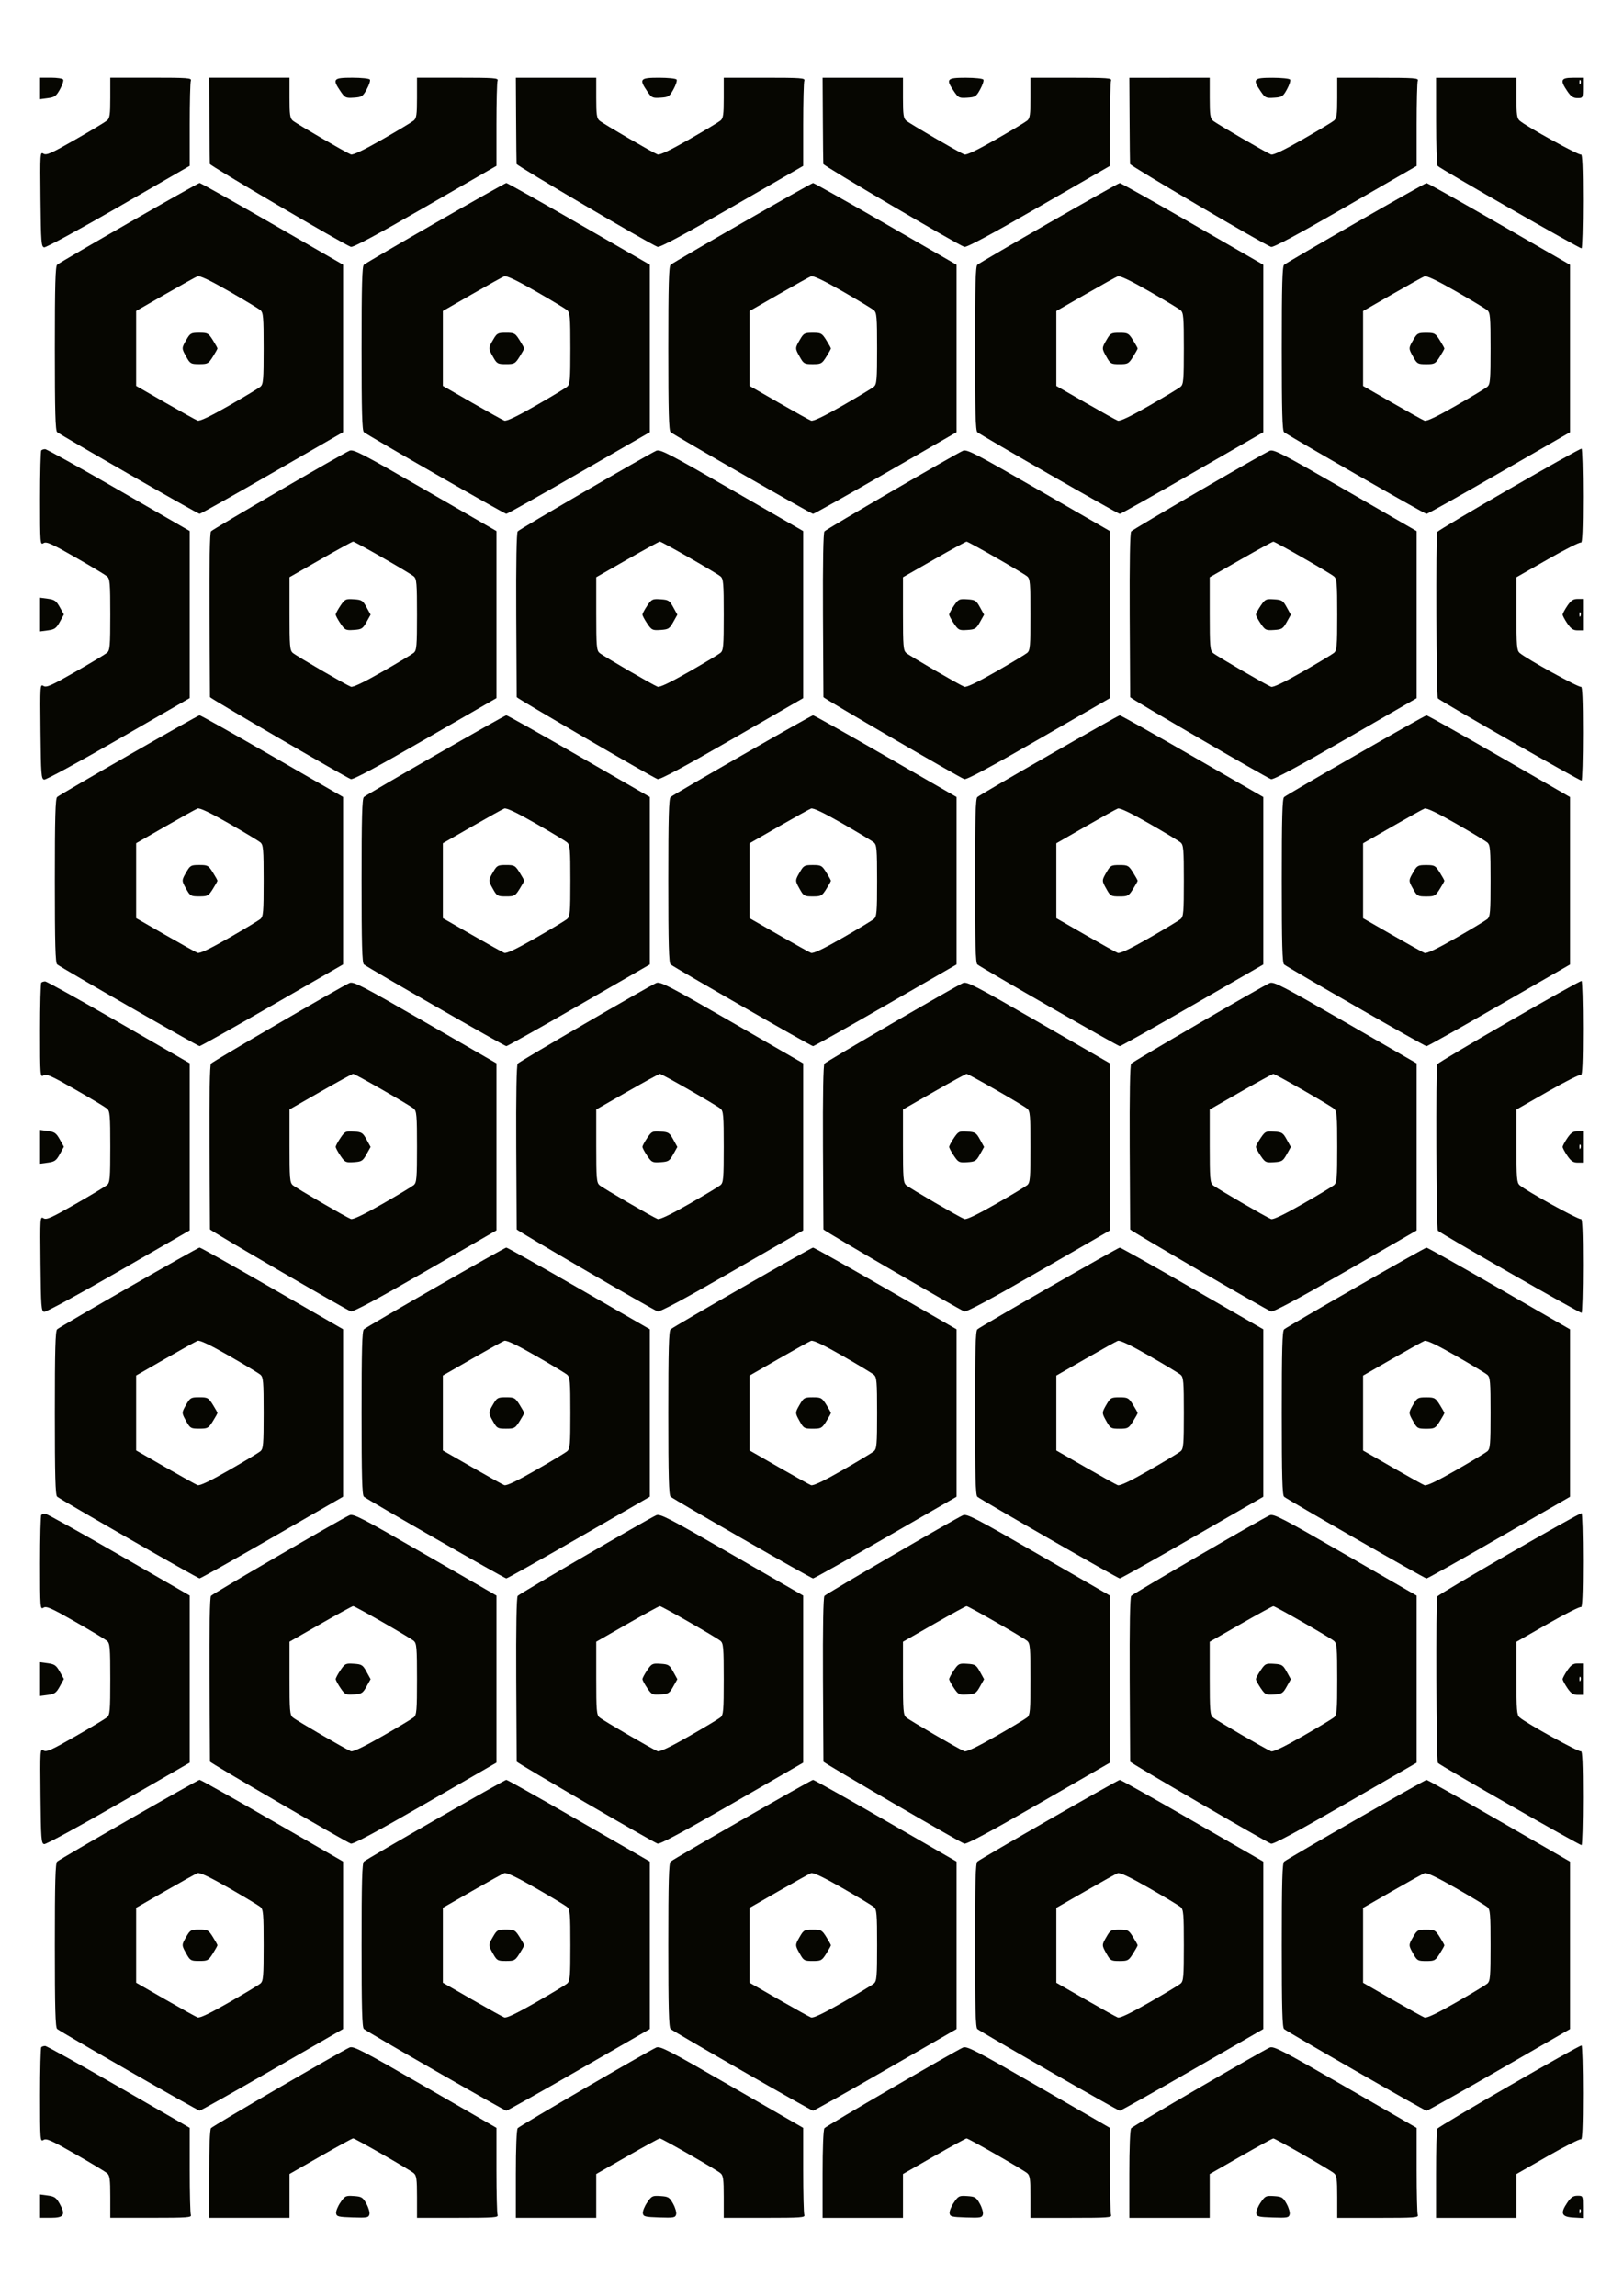 <?xml version="1.0" encoding="UTF-8"?>
<svg width="210mm" height="297mm" version="1.1" viewBox="0 0 744.09 1052.4" xmlns="http://www.w3.org/2000/svg">
<g transform="translate(-142.86 -382.86)">
<path d="m166.24 418.47c2.768 0 5.272 0.386 5.564 0.859 0.292 0.472-0.36 2.474-1.448 4.448-1.735 3.147-2.421 3.648-5.564 4.07l-3.585 0.481v-4.928-4.928h5.033zm-3.477 34.845c1.35 0.843 3.519-0.118 14.628-6.482 7.174-4.11 13.71-8.038 14.526-8.73 1.244-1.055 1.482-2.74 1.482-10.446v-9.188h18.729c16.73 0 18.674 0.143 18.215 1.34-0.283 0.737-0.514 9.83-0.514 20.207v18.867l-32.634 18.823c-17.949 10.353-33.293 18.696-34.099 18.541-1.337-0.257-1.486-2.196-1.692-22.102-0.219-21.136-0.176-21.789 1.359-20.83zm-0.992 136c0.311-0.311 1.111-0.565 1.78-0.565 0.668 0 15.854 8.444 33.746 18.764l32.532 18.764v38.296 38.296l-32.634 18.823c-17.949 10.353-33.293 18.696-34.099 18.541-1.337-0.257-1.486-2.196-1.692-22.102-0.219-21.136-0.176-21.789 1.359-20.83 1.35 0.843 3.519-0.118 14.628-6.482 7.174-4.109 13.71-8.038 14.526-8.73 1.317-1.117 1.482-3.076 1.482-17.516s-0.166-16.398-1.482-17.516c-0.816-0.692-7.352-4.62-14.526-8.73-11.053-6.332-13.283-7.322-14.614-6.491-1.514 0.946-1.571 0.206-1.571-20.488 0-11.808 0.254-21.723 0.565-22.034zm3.01 68.001c3.078 0.414 3.837 0.949 5.464 3.85l1.889 3.37-1.879 3.408c-1.628 2.953-2.358 3.472-5.464 3.888l-3.585 0.481v-7.739-7.739l3.575 0.481zm-3.01 175.99c0.311-0.311 1.111-0.565 1.78-0.565 0.668 0 15.854 8.444 33.746 18.764l32.532 18.764v38.296 38.296l-32.634 18.823c-17.949 10.353-33.293 18.696-34.099 18.541-1.337-0.257-1.486-2.196-1.692-22.102-0.219-21.136-0.176-21.789 1.359-20.83 1.35 0.843 3.519-0.118 14.628-6.482 7.174-4.109 13.71-8.038 14.526-8.73 1.317-1.117 1.482-3.076 1.482-17.516 0-14.439-0.166-16.398-1.482-17.516-0.816-0.692-7.352-4.62-14.526-8.73-11.053-6.332-13.283-7.322-14.614-6.491-1.514 0.946-1.571 0.206-1.571-20.488 0-11.808 0.254-21.723 0.565-22.034zm3.01 68.001c3.078 0.414 3.837 0.949 5.464 3.85l1.889 3.37-1.879 3.408c-1.628 2.953-2.358 3.472-5.464 3.888l-3.585 0.481v-7.739-7.739l3.575 0.481zm-3.01 175.99c0.311-0.311 1.111-0.565 1.78-0.565 0.668 0 15.854 8.444 33.746 18.764l32.532 18.764v38.296 38.296l-32.634 18.823c-17.949 10.352-33.293 18.696-34.099 18.541-1.337-0.257-1.486-2.196-1.692-22.102-0.219-21.136-0.176-21.789 1.359-20.83 1.35 0.843 3.519-0.118 14.628-6.482 7.174-4.109 13.71-8.038 14.526-8.73 1.317-1.117 1.482-3.076 1.482-17.516 0-14.439-0.166-16.398-1.482-17.516-0.816-0.692-7.352-4.62-14.526-8.73-11.053-6.332-13.283-7.322-14.614-6.491-1.514 0.946-1.571 0.206-1.571-20.488 0-11.808 0.254-21.724 0.565-22.034zm3.01 68.001c3.078 0.414 3.837 0.949 5.464 3.85l1.889 3.37-1.879 3.408c-1.628 2.953-2.358 3.472-5.464 3.888l-3.585 0.48v-7.739-7.739l3.575 0.481zm-3.01 175.99c0.311-0.311 1.111-0.565 1.78-0.565 0.668 0 15.854 8.444 33.746 18.764l32.532 18.764v19.29c0 10.61 0.231 19.893 0.514 20.63 0.459 1.197-1.484 1.34-18.215 1.34h-18.729v-9.611c0-8.11-0.232-9.808-1.482-10.869-0.816-0.692-7.352-4.62-14.526-8.73-11.053-6.332-13.283-7.322-14.614-6.491-1.514 0.946-1.571 0.206-1.571-20.488 0-11.808 0.254-21.723 0.565-22.034zm3.01 68c3.054 0.411 3.841 0.956 5.405 3.745 2.852 5.088 1.995 6.478-3.995 6.478h-4.984v-5.352-5.352l3.575 0.481zm4.262-885.07c1.964-1.608 64.463-37.464 65.301-37.464 0.457 0 15.449 8.426 33.316 18.725l32.486 18.725v38.374 38.374l-32.486 18.725c-17.867 10.299-32.859 18.725-33.316 18.725-0.838 0-63.337-35.856-65.301-37.464-0.818-0.67-1.059-9.393-1.059-38.359 0-28.967 0.241-37.69 1.059-38.359zm49.561 63.2c7.339 4.219 14.007 7.925 14.818 8.235 0.995 0.38 5.684-1.852 14.402-6.854 7.11-4.079 13.595-7.99 14.41-8.691 1.316-1.131 1.483-3.098 1.483-17.532 0-14.433-0.166-16.401-1.483-17.532-0.815-0.701-7.3-4.612-14.41-8.691-8.718-5.002-13.408-7.233-14.402-6.854-0.811 0.31-7.479 4.016-14.818 8.235l-13.343 7.672v17.169 17.169l13.343 7.672zm9.717-28.865c1.723-2.973 2.102-3.177 5.9-3.177 3.811 0 4.189 0.206 6.187 3.372 1.171 1.855 2.129 3.578 2.129 3.829s-0.958 1.975-2.129 3.829c-2 3.168-2.375 3.372-6.198 3.372-3.845 0-4.171-0.181-5.92-3.292-2.253-4.009-2.253-3.994 0.03-7.933zm-59.277 209.66c1.964-1.608 64.463-37.464 65.301-37.464 0.457 0 15.449 8.426 33.316 18.725l32.486 18.725v38.374 38.374l-32.486 18.725c-17.867 10.299-32.859 18.725-33.316 18.725-0.838 0-63.337-35.856-65.301-37.464-0.818-0.67-1.059-9.393-1.059-38.359 0-28.967 0.241-37.69 1.059-38.359zm49.561 63.2c7.339 4.219 14.007 7.925 14.818 8.235 0.995 0.38 5.684-1.851 14.402-6.854 7.11-4.079 13.595-7.99 14.41-8.691 1.316-1.131 1.483-3.098 1.483-17.532s-0.166-16.401-1.483-17.532c-0.815-0.701-7.3-4.612-14.41-8.691-8.718-5.002-13.408-7.233-14.402-6.854-0.811 0.31-7.479 4.016-14.818 8.235l-13.343 7.672v17.169 17.169l13.343 7.672zm9.717-28.865c1.723-2.973 2.102-3.177 5.9-3.177 3.811 0 4.189 0.206 6.187 3.372 1.171 1.855 2.129 3.578 2.129 3.829 0 0.252-0.958 1.975-2.129 3.829-2 3.168-2.375 3.372-6.198 3.372-3.845 0-4.171-0.181-5.92-3.292-2.253-4.009-2.253-3.994 0.03-7.933zm-59.277 209.66c1.964-1.608 64.463-37.464 65.301-37.464 0.457 0 15.449 8.426 33.316 18.725l32.486 18.725v38.374 38.374l-32.486 18.725c-17.867 10.298-32.859 18.725-33.316 18.725-0.838 0-63.337-35.856-65.301-37.464-0.818-0.67-1.059-9.393-1.059-38.359 0-28.967 0.241-37.69 1.059-38.359zm49.561 63.2c7.339 4.219 14.007 7.925 14.818 8.235 0.995 0.38 5.684-1.851 14.402-6.854 7.11-4.079 13.595-7.99 14.41-8.691 1.316-1.131 1.483-3.099 1.483-17.532 0-14.433-0.166-16.401-1.483-17.532-0.815-0.701-7.3-4.612-14.41-8.691-8.718-5.002-13.408-7.233-14.402-6.853-0.811 0.31-7.479 4.015-14.818 8.235l-13.343 7.672v17.169 17.169l13.343 7.672zm9.717-28.865c1.723-2.973 2.102-3.177 5.9-3.177 3.811 0 4.189 0.206 6.187 3.372 1.171 1.855 2.129 3.578 2.129 3.829 0 0.252-0.958 1.975-2.129 3.829-2 3.168-2.375 3.372-6.198 3.372-3.845 0-4.171-0.181-5.92-3.292-2.253-4.009-2.253-3.994 0.03-7.933zm-59.277 209.66c1.964-1.608 64.463-37.464 65.301-37.464 0.457 0 15.449 8.426 33.316 18.725l32.486 18.725v38.374 38.374l-32.486 18.725c-17.867 10.299-32.859 18.725-33.316 18.725-0.838 0-63.337-35.856-65.301-37.464-0.818-0.67-1.059-9.393-1.059-38.359 0-28.967 0.241-37.69 1.059-38.359zm49.561 63.2c7.339 4.219 14.007 7.925 14.818 8.235 0.995 0.38 5.684-1.851 14.402-6.853 7.11-4.079 13.595-7.99 14.41-8.691 1.316-1.131 1.483-3.098 1.483-17.532s-0.166-16.401-1.483-17.532c-0.815-0.701-7.3-4.612-14.41-8.691-8.718-5.002-13.408-7.233-14.402-6.853-0.811 0.31-7.479 4.016-14.818 8.235l-13.343 7.672v17.169 17.169l13.343 7.672zm9.717-28.865c1.723-2.973 2.102-3.177 5.9-3.177 3.811 0 4.189 0.206 6.187 3.372 1.171 1.855 2.129 3.578 2.129 3.829 0 0.252-0.958 1.975-2.129 3.829-2 3.168-2.375 3.372-6.198 3.372-3.845 0-4.171-0.181-5.92-3.292-2.253-4.009-2.253-3.994 0.03-7.933zm28.83-852.06h18.426v9.188c0 7.696 0.241 9.397 1.482 10.474 1.613 1.399 24.353 14.637 26.672 15.527 0.93 0.357 5.92-2.029 14.38-6.875 7.126-4.082 13.624-7.988 14.439-8.68 1.244-1.055 1.483-2.74 1.483-10.446v-9.188h18.729c16.73 0 18.674 0.143 18.215 1.34-0.283 0.737-0.514 9.83-0.514 20.207v18.867l-32.66 18.838c-22.118 12.757-33.125 18.66-34.099 18.287-3.892-1.489-64.568-37.16-64.654-38.01-0.054-0.54-0.15-9.654-0.212-20.253l-0.113-19.271h18.426zm-17.579 207.95c0.805-0.999 59.293-35.036 63.49-36.949 1.784-0.813 5.511 1.115 34.7 17.951l32.701 18.862v38.296 38.296l-32.66 18.838c-22.118 12.757-33.125 18.66-34.099 18.287-2.694-1.03-64.555-37.026-64.596-37.587-0.023-0.307-0.118-17.295-0.212-37.75-0.109-23.791 0.134-37.571 0.676-38.243zm37.488 55.703c1.613 1.399 24.353 14.637 26.672 15.527 0.93 0.357 5.92-2.029 14.38-6.875 7.126-4.082 13.624-7.988 14.439-8.68 1.317-1.117 1.483-3.076 1.483-17.516s-0.166-16.398-1.483-17.516c-1.881-1.596-26.901-15.948-27.803-15.948-0.37 0-7.084 3.672-14.921 8.161l-14.249 8.161v16.7c0 14.85 0.164 16.843 1.482 17.986zm21.876-21.627c2.06-3.031 2.393-3.192 6.131-2.95 3.639 0.236 4.101 0.526 5.827 3.663l1.875 3.408-1.885 3.37c-1.727 3.088-2.215 3.391-5.827 3.626-3.725 0.242-4.061 0.08-6.12-2.95-1.198-1.763-2.178-3.601-2.178-4.083s0.98-2.32 2.178-4.083zm-59.364 209.91c0.805-0.999 59.293-35.036 63.49-36.949 1.784-0.813 5.511 1.115 34.7 17.951l32.701 18.862v38.296 38.296l-32.66 18.838c-22.118 12.757-33.125 18.66-34.099 18.287-2.694-1.03-64.555-37.026-64.596-37.587-0.023-0.307-0.118-17.295-0.212-37.75-0.109-23.791 0.134-37.571 0.676-38.243zm37.488 55.703c1.613 1.399 24.353 14.637 26.672 15.527 0.93 0.357 5.92-2.029 14.38-6.875 7.126-4.082 13.624-7.988 14.439-8.68 1.317-1.117 1.483-3.076 1.483-17.516 0-14.439-0.166-16.398-1.483-17.516-1.881-1.596-26.901-15.948-27.803-15.948-0.37 0-7.084 3.672-14.921 8.161l-14.249 8.161v16.7c0 14.85 0.164 16.843 1.482 17.986zm21.876-21.627c2.06-3.031 2.393-3.192 6.131-2.95 3.639 0.235 4.101 0.526 5.827 3.664l1.875 3.408-1.885 3.37c-1.727 3.088-2.215 3.391-5.827 3.626-3.725 0.242-4.061 0.08-6.12-2.95-1.198-1.763-2.178-3.601-2.178-4.083 0-0.483 0.98-2.32 2.178-4.083zm-59.364 209.91c0.805-0.999 59.293-35.036 63.49-36.949 1.784-0.813 5.511 1.115 34.7 17.951l32.701 18.862v38.296 38.296l-32.66 18.838c-22.118 12.757-33.125 18.66-34.099 18.288-2.694-1.03-64.555-37.026-64.596-37.587-0.023-0.307-0.118-17.295-0.212-37.75-0.109-23.791 0.134-37.571 0.676-38.243zm37.488 55.703c1.613 1.399 24.353 14.637 26.672 15.527 0.93 0.357 5.92-2.029 14.38-6.875 7.126-4.082 13.624-7.988 14.439-8.68 1.317-1.117 1.483-3.076 1.483-17.516 0-14.439-0.166-16.398-1.483-17.516-1.881-1.596-26.901-15.948-27.803-15.948-0.37 0-7.084 3.672-14.921 8.161l-14.249 8.161v16.7c0 14.85 0.164 16.843 1.482 17.986zm21.876-21.627c2.06-3.031 2.393-3.192 6.131-2.95 3.639 0.235 4.101 0.526 5.827 3.663l1.875 3.408-1.885 3.37c-1.727 3.088-2.215 3.391-5.827 3.626-3.725 0.242-4.061 0.079-6.12-2.95-1.198-1.763-2.178-3.601-2.178-4.083 0-0.483 0.98-2.32 2.178-4.083zm-59.365 209.92c0.807-1.001 59.287-35.036 63.492-36.952 1.784-0.813 5.511 1.115 34.7 17.951l32.701 18.862v19.29c0 10.61 0.231 19.893 0.514 20.63 0.459 1.197-1.484 1.34-18.215 1.34h-18.729v-9.611c0-8.11-0.232-9.808-1.483-10.869-1.881-1.596-26.901-15.948-27.803-15.948-0.37 0-7.084 3.672-14.921 8.161l-14.249 8.16v10.054 10.054h-18.426-18.426v-20.032c-6.6e-4 -12.12 0.334-20.448 0.847-21.085zm64.762-939.92c4.204 0 7.811 0.382 8.105 0.859 0.292 0.472-0.358 2.474-1.444 4.448-1.836 3.337-2.252 3.607-5.927 3.845-3.737 0.242-4.071 0.081-6.131-2.95-3.816-5.617-3.308-6.201 5.396-6.201zm-5.419 974.01c2.081-3.045 2.416-3.207 6.143-2.965 3.588 0.233 4.106 0.548 5.768 3.52 1.004 1.795 1.633 4.002 1.397 4.903-0.388 1.485-1.113 1.616-7.734 1.395-6.567-0.219-7.33-0.414-7.54-1.938-0.129-0.932 0.756-3.144 1.967-4.915zm10.764-888.26c1.964-1.608 64.462-37.464 65.301-37.464 0.457 0 15.449 8.426 33.316 18.725l32.486 18.725v38.374 38.374l-32.486 18.725c-17.867 10.299-32.859 18.725-33.316 18.725-0.838 0-63.337-35.856-65.301-37.464-0.818-0.67-1.059-9.393-1.059-38.359 0-28.967 0.241-37.69 1.059-38.359zm49.561 63.2c7.339 4.219 14.007 7.925 14.818 8.235 0.995 0.38 5.684-1.852 14.402-6.854 7.11-4.079 13.595-7.99 14.41-8.691 1.316-1.131 1.483-3.098 1.483-17.532 0-14.433-0.166-16.401-1.483-17.532-0.815-0.701-7.3-4.612-14.41-8.691-8.718-5.002-13.408-7.233-14.402-6.854-0.811 0.31-7.479 4.016-14.818 8.235l-13.343 7.672v17.169 17.169l13.343 7.672zm9.717-28.865c1.723-2.973 2.102-3.177 5.9-3.177 3.811 0 4.189 0.206 6.187 3.372 1.171 1.855 2.129 3.578 2.129 3.829s-0.958 1.975-2.129 3.829c-2 3.168-2.375 3.372-6.198 3.372-3.845 0-4.171-0.181-5.92-3.292-2.253-4.009-2.253-3.994 0.03-7.933zm-59.277 209.66c1.964-1.608 64.462-37.464 65.301-37.464 0.457 0 15.449 8.426 33.316 18.725l32.486 18.725v38.374 38.374l-32.486 18.725c-17.867 10.299-32.859 18.725-33.316 18.725-0.838 0-63.337-35.856-65.301-37.464-0.818-0.67-1.059-9.393-1.059-38.359 0-28.967 0.241-37.69 1.059-38.359zm49.561 63.2c7.339 4.219 14.007 7.925 14.818 8.235 0.995 0.38 5.684-1.851 14.402-6.854 7.11-4.079 13.595-7.99 14.41-8.691 1.316-1.131 1.483-3.098 1.483-17.532s-0.166-16.401-1.483-17.532c-0.815-0.701-7.3-4.612-14.41-8.691-8.718-5.002-13.408-7.233-14.402-6.854-0.811 0.31-7.479 4.016-14.818 8.235l-13.343 7.672v17.169 17.169l13.343 7.672zm9.717-28.865c1.723-2.973 2.102-3.177 5.9-3.177 3.811 0 4.189 0.206 6.187 3.372 1.171 1.855 2.129 3.578 2.129 3.829 0 0.252-0.958 1.975-2.129 3.829-2 3.168-2.375 3.372-6.198 3.372-3.845 0-4.171-0.181-5.92-3.292-2.253-4.009-2.253-3.994 0.03-7.933zm-59.277 209.66c1.964-1.608 64.462-37.464 65.301-37.464 0.457 0 15.449 8.426 33.316 18.725l32.486 18.725v38.374 38.374l-32.486 18.725c-17.867 10.298-32.859 18.725-33.316 18.725-0.838 0-63.337-35.856-65.301-37.464-0.818-0.67-1.059-9.393-1.059-38.359 0-28.967 0.241-37.69 1.059-38.359zm49.561 63.2c7.339 4.219 14.007 7.925 14.818 8.235 0.995 0.38 5.684-1.851 14.402-6.854 7.11-4.079 13.595-7.99 14.41-8.691 1.316-1.131 1.483-3.099 1.483-17.532 0-14.433-0.166-16.401-1.483-17.532-0.815-0.701-7.3-4.612-14.41-8.691-8.718-5.002-13.408-7.233-14.402-6.853-0.811 0.31-7.479 4.015-14.818 8.235l-13.343 7.672v17.169 17.169l13.343 7.672zm9.717-28.865c1.723-2.973 2.102-3.177 5.9-3.177 3.811 0 4.189 0.206 6.187 3.372 1.171 1.855 2.129 3.578 2.129 3.829 0 0.252-0.958 1.975-2.129 3.829-2 3.168-2.375 3.372-6.198 3.372-3.845 0-4.171-0.181-5.92-3.292-2.253-4.009-2.253-3.994 0.03-7.933zm-59.277 209.66c1.964-1.608 64.462-37.464 65.301-37.464 0.457 0 15.449 8.426 33.316 18.725l32.486 18.725v38.374 38.374l-32.486 18.725c-17.867 10.299-32.859 18.725-33.316 18.725-0.838 0-63.337-35.856-65.301-37.464-0.818-0.67-1.059-9.393-1.059-38.359 0-28.967 0.241-37.69 1.059-38.359zm49.561 63.2c7.339 4.219 14.007 7.925 14.818 8.235 0.995 0.38 5.684-1.851 14.402-6.853 7.11-4.079 13.595-7.99 14.41-8.691 1.316-1.131 1.483-3.098 1.483-17.532s-0.166-16.401-1.483-17.532c-0.815-0.701-7.3-4.612-14.41-8.691-8.718-5.002-13.408-7.233-14.402-6.853-0.811 0.31-7.479 4.016-14.818 8.235l-13.343 7.672v17.169 17.169l13.343 7.672zm9.717-28.865c1.723-2.973 2.102-3.177 5.9-3.177 3.811 0 4.189 0.206 6.187 3.372 1.171 1.855 2.129 3.578 2.129 3.829 0 0.252-0.958 1.975-2.129 3.829-2 3.168-2.375 3.372-6.198 3.372-3.845 0-4.171-0.181-5.92-3.292-2.253-4.009-2.253-3.994 0.03-7.933zm28.83-852.06h18.426v9.188c0 7.696 0.241 9.397 1.483 10.474 1.612 1.399 24.353 14.637 26.672 15.527 0.93 0.357 5.92-2.029 14.38-6.875 7.126-4.082 13.624-7.988 14.439-8.68 1.244-1.055 1.483-2.74 1.483-10.446v-9.188h18.729c16.73 0 18.674 0.143 18.215 1.34-0.283 0.737-0.514 9.83-0.514 20.207v18.867l-32.66 18.838c-22.118 12.757-33.125 18.66-34.099 18.287-3.892-1.489-64.568-37.16-64.654-38.01-0.054-0.54-0.15-9.654-0.212-20.253l-0.113-19.271h18.426zm-17.579 207.95c0.805-0.999 59.293-35.036 63.49-36.949 1.784-0.813 5.51 1.115 34.699 17.951l32.701 18.862v38.296 38.296l-32.66 18.838c-22.118 12.757-33.125 18.66-34.099 18.287-2.694-1.03-64.555-37.026-64.596-37.587-0.023-0.307-0.118-17.295-0.212-37.75-0.109-23.791 0.134-37.571 0.676-38.243zm37.488 55.703c1.612 1.399 24.353 14.637 26.672 15.527 0.93 0.357 5.92-2.029 14.38-6.875 7.126-4.082 13.624-7.988 14.439-8.68 1.317-1.117 1.483-3.076 1.483-17.516s-0.166-16.398-1.483-17.516c-1.881-1.596-26.901-15.948-27.803-15.948-0.37 0-7.084 3.672-14.921 8.161l-14.249 8.161v16.7c0 14.85 0.164 16.843 1.483 17.986zm21.875-21.627c2.06-3.031 2.393-3.192 6.131-2.95 3.639 0.236 4.101 0.526 5.827 3.663l1.875 3.408-1.885 3.37c-1.727 3.088-2.215 3.391-5.827 3.626-3.725 0.242-4.062 0.08-6.12-2.95-1.198-1.763-2.178-3.601-2.178-4.083s0.98-2.32 2.178-4.083zm-59.364 209.91c0.805-0.999 59.293-35.036 63.49-36.949 1.784-0.813 5.51 1.115 34.699 17.951l32.701 18.862v38.296 38.296l-32.66 18.838c-22.118 12.757-33.125 18.66-34.099 18.287-2.694-1.03-64.555-37.026-64.596-37.587-0.023-0.307-0.118-17.295-0.212-37.75-0.109-23.791 0.134-37.571 0.676-38.243zm37.488 55.703c1.612 1.399 24.353 14.637 26.672 15.527 0.93 0.357 5.92-2.029 14.38-6.875 7.126-4.082 13.624-7.988 14.439-8.68 1.317-1.117 1.483-3.076 1.483-17.516 0-14.439-0.166-16.398-1.483-17.516-1.881-1.596-26.901-15.948-27.803-15.948-0.37 0-7.084 3.672-14.921 8.161l-14.249 8.161v16.7c0 14.85 0.164 16.843 1.483 17.986zm21.875-21.627c2.06-3.031 2.393-3.192 6.131-2.95 3.639 0.235 4.101 0.526 5.827 3.664l1.875 3.408-1.885 3.37c-1.727 3.088-2.215 3.391-5.827 3.626-3.725 0.242-4.062 0.08-6.12-2.95-1.198-1.763-2.178-3.601-2.178-4.083 0-0.483 0.98-2.32 2.178-4.083zm-59.364 209.91c0.805-0.999 59.293-35.036 63.49-36.949 1.784-0.813 5.51 1.115 34.699 17.951l32.701 18.862v38.296 38.296l-32.66 18.838c-22.118 12.757-33.125 18.66-34.099 18.288-2.694-1.03-64.555-37.026-64.596-37.587-0.023-0.307-0.118-17.295-0.212-37.75-0.109-23.791 0.134-37.571 0.676-38.243zm37.488 55.703c1.612 1.399 24.353 14.637 26.672 15.527 0.93 0.357 5.92-2.029 14.38-6.875 7.126-4.082 13.624-7.988 14.439-8.68 1.317-1.117 1.483-3.076 1.483-17.516 0-14.439-0.166-16.398-1.483-17.516-1.881-1.596-26.901-15.948-27.803-15.948-0.37 0-7.084 3.672-14.921 8.161l-14.249 8.161v16.7c0 14.85 0.164 16.843 1.483 17.986zm21.875-21.627c2.06-3.031 2.393-3.192 6.131-2.95 3.639 0.235 4.101 0.526 5.827 3.663l1.875 3.408-1.885 3.37c-1.727 3.088-2.215 3.391-5.827 3.626-3.725 0.242-4.062 0.079-6.12-2.95-1.198-1.763-2.178-3.601-2.178-4.083 0-0.483 0.98-2.32 2.178-4.083zm-59.365 209.92c0.806-1.001 59.287-35.036 63.492-36.952 1.784-0.813 5.51 1.115 34.699 17.951l32.701 18.862v19.29c0 10.61 0.231 19.893 0.514 20.63 0.459 1.197-1.484 1.34-18.215 1.34h-18.729v-9.611c0-8.11-0.232-9.808-1.483-10.869-1.881-1.596-26.901-15.948-27.803-15.948-0.37 0-7.084 3.672-14.921 8.161l-14.249 8.16v10.054 10.054h-18.426-18.426v-20.032c-6.7e-4 -12.12 0.334-20.448 0.847-21.085zm64.762-939.92c4.204 0 7.811 0.382 8.105 0.859 0.292 0.472-0.358 2.474-1.444 4.448-1.836 3.337-2.252 3.607-5.927 3.845-3.737 0.242-4.071 0.081-6.131-2.95-3.817-5.617-3.308-6.201 5.396-6.201zm-5.419 974.01c2.081-3.045 2.416-3.207 6.143-2.965 3.588 0.233 4.106 0.548 5.768 3.52 1.004 1.795 1.633 4.002 1.397 4.903-0.388 1.485-1.113 1.616-7.734 1.395-6.567-0.219-7.33-0.414-7.54-1.938-0.129-0.932 0.756-3.144 1.967-4.915zm10.764-888.26c1.964-1.608 64.462-37.464 65.301-37.464 0.457 0 15.449 8.426 33.316 18.725l32.486 18.725v38.374 38.374l-32.486 18.725c-17.867 10.299-32.859 18.725-33.316 18.725-0.838 0-63.337-35.856-65.301-37.464-0.818-0.67-1.059-9.393-1.059-38.359s0.241-37.69 1.059-38.359zm49.561 63.2c7.339 4.219 14.007 7.925 14.818 8.235 0.995 0.38 5.684-1.852 14.402-6.854 7.11-4.079 13.595-7.99 14.41-8.691 1.316-1.131 1.483-3.098 1.483-17.532 0-14.433-0.166-16.401-1.483-17.532-0.815-0.701-7.3-4.612-14.41-8.691-8.718-5.002-13.408-7.233-14.402-6.854-0.811 0.31-7.479 4.015-14.818 8.235l-13.343 7.672v17.169 17.169l13.343 7.672zm9.717-28.865c1.723-2.973 2.102-3.177 5.9-3.177 3.811 0 4.189 0.206 6.187 3.372 1.171 1.855 2.129 3.578 2.129 3.829s-0.958 1.975-2.129 3.829c-2 3.168-2.375 3.372-6.198 3.372-3.845 0-4.171-0.181-5.92-3.292-2.253-4.009-2.253-3.994 0.03-7.933zm-59.277 209.66c1.964-1.608 64.462-37.464 65.301-37.464 0.457 0 15.449 8.426 33.316 18.725l32.486 18.725v38.374 38.374l-32.486 18.725c-17.867 10.299-32.859 18.725-33.316 18.725-0.838 0-63.337-35.856-65.301-37.464-0.818-0.67-1.059-9.393-1.059-38.359s0.241-37.69 1.059-38.359zm49.561 63.2c7.339 4.219 14.007 7.925 14.818 8.235 0.995 0.38 5.684-1.851 14.402-6.854 7.11-4.079 13.595-7.99 14.41-8.691 1.316-1.131 1.483-3.098 1.483-17.532 0-14.433-0.166-16.401-1.483-17.532-0.815-0.701-7.3-4.612-14.41-8.691-8.718-5.002-13.408-7.233-14.402-6.854-0.811 0.31-7.479 4.016-14.818 8.235l-13.343 7.672v17.169 17.169l13.343 7.672zm9.717-28.865c1.723-2.973 2.102-3.177 5.9-3.177 3.811 0 4.189 0.206 6.187 3.372 1.171 1.855 2.129 3.578 2.129 3.829 0 0.252-0.958 1.975-2.129 3.829-2 3.168-2.375 3.372-6.198 3.372-3.845 0-4.171-0.181-5.92-3.292-2.253-4.009-2.253-3.994 0.03-7.933zm-59.277 209.66c1.964-1.608 64.462-37.464 65.301-37.464 0.457 0 15.449 8.426 33.316 18.725l32.486 18.725v38.374 38.374l-32.486 18.725c-17.867 10.298-32.859 18.725-33.316 18.725-0.838 0-63.337-35.856-65.301-37.464-0.818-0.67-1.059-9.393-1.059-38.359 0-28.967 0.241-37.69 1.059-38.359zm49.561 63.2c7.339 4.219 14.007 7.925 14.818 8.235 0.995 0.38 5.684-1.851 14.402-6.854 7.11-4.079 13.595-7.99 14.41-8.691 1.316-1.131 1.483-3.099 1.483-17.532 0-14.433-0.166-16.401-1.483-17.532-0.815-0.701-7.3-4.612-14.41-8.691-8.718-5.002-13.408-7.233-14.402-6.853-0.811 0.31-7.479 4.015-14.818 8.235l-13.343 7.672v17.169 17.169l13.343 7.672zm9.717-28.865c1.723-2.973 2.102-3.177 5.9-3.177 3.811 0 4.189 0.206 6.187 3.372 1.171 1.855 2.129 3.578 2.129 3.829 0 0.252-0.958 1.975-2.129 3.829-2 3.168-2.375 3.372-6.198 3.372-3.845 0-4.171-0.181-5.92-3.292-2.253-4.009-2.253-3.994 0.03-7.933zm-59.277 209.66c1.964-1.608 64.462-37.464 65.301-37.464 0.457 0 15.449 8.426 33.316 18.725l32.486 18.725v38.374 38.374l-32.486 18.725c-17.867 10.299-32.859 18.725-33.316 18.725-0.838 0-63.337-35.856-65.301-37.464-0.818-0.67-1.059-9.393-1.059-38.359 0-28.967 0.241-37.69 1.059-38.359zm49.561 63.2c7.339 4.219 14.007 7.925 14.818 8.235 0.995 0.38 5.684-1.851 14.402-6.853 7.11-4.079 13.595-7.99 14.41-8.691 1.316-1.131 1.483-3.098 1.483-17.532s-0.166-16.401-1.483-17.532c-0.815-0.701-7.3-4.612-14.41-8.691-8.718-5.002-13.408-7.233-14.402-6.853-0.811 0.31-7.479 4.016-14.818 8.235l-13.343 7.672v17.169 17.169l13.343 7.672zm9.717-28.865c1.723-2.973 2.102-3.177 5.9-3.177 3.811 0 4.189 0.206 6.187 3.372 1.171 1.855 2.129 3.578 2.129 3.829 0 0.252-0.958 1.975-2.129 3.829-2 3.168-2.375 3.372-6.198 3.372-3.845 0-4.171-0.181-5.92-3.292-2.253-4.009-2.253-3.994 0.03-7.933zm28.83-852.06h18.426v9.188c0 7.696 0.241 9.397 1.483 10.474 1.612 1.399 24.353 14.637 26.672 15.527 0.93 0.357 5.92-2.029 14.38-6.875 7.126-4.082 13.624-7.988 14.439-8.68 1.244-1.055 1.483-2.74 1.483-10.446v-9.188h18.729c16.73 0 18.674 0.143 18.215 1.34-0.283 0.737-0.514 9.83-0.514 20.207v18.867l-32.66 18.838c-22.118 12.757-33.125 18.66-34.099 18.287-3.892-1.489-64.568-37.16-64.654-38.01-0.054-0.54-0.15-9.654-0.212-20.253l-0.113-19.271h18.426zm-17.579 207.95c0.805-0.999 59.293-35.036 63.49-36.949 1.784-0.813 5.51 1.115 34.699 17.951l32.701 18.862v38.296 38.296l-32.66 18.838c-22.118 12.757-33.125 18.66-34.099 18.287-2.694-1.03-64.555-37.026-64.596-37.587-0.022-0.307-0.118-17.295-0.212-37.75-0.11-23.791 0.134-37.571 0.676-38.243zm37.488 55.703c1.612 1.399 24.353 14.637 26.672 15.527 0.93 0.357 5.92-2.029 14.38-6.875 7.126-4.082 13.624-7.988 14.439-8.68 1.317-1.117 1.483-3.076 1.483-17.516s-0.166-16.398-1.483-17.516c-1.881-1.596-26.901-15.948-27.803-15.948-0.37 0-7.084 3.672-14.921 8.161l-14.249 8.161v16.7c0 14.85 0.164 16.843 1.483 17.986zm21.876-21.627c2.06-3.031 2.393-3.192 6.131-2.95 3.639 0.236 4.101 0.526 5.827 3.663l1.875 3.408-1.885 3.37c-1.727 3.088-2.215 3.391-5.827 3.626-3.725 0.242-4.061 0.08-6.12-2.95-1.198-1.763-2.178-3.601-2.178-4.083s0.98-2.32 2.178-4.083zm-59.364 209.91c0.805-0.999 59.293-35.036 63.49-36.949 1.784-0.813 5.51 1.115 34.699 17.951l32.701 18.862v38.296 38.296l-32.66 18.838c-22.118 12.757-33.125 18.66-34.099 18.287-2.694-1.03-64.555-37.026-64.596-37.587-0.022-0.307-0.118-17.295-0.212-37.75-0.11-23.791 0.134-37.571 0.676-38.243zm37.488 55.703c1.612 1.399 24.353 14.637 26.672 15.527 0.93 0.357 5.92-2.029 14.38-6.875 7.126-4.082 13.624-7.988 14.439-8.68 1.317-1.117 1.483-3.076 1.483-17.516 0-14.439-0.166-16.398-1.483-17.516-1.881-1.596-26.901-15.948-27.803-15.948-0.37 0-7.084 3.672-14.921 8.161l-14.249 8.161v16.7c0 14.85 0.164 16.843 1.483 17.986zm21.876-21.627c2.06-3.031 2.393-3.192 6.131-2.95 3.639 0.235 4.101 0.526 5.827 3.664l1.875 3.408-1.885 3.37c-1.727 3.088-2.215 3.391-5.827 3.626-3.725 0.242-4.061 0.08-6.12-2.95-1.198-1.763-2.178-3.601-2.178-4.083 0-0.483 0.98-2.32 2.178-4.083zm-59.364 209.91c0.805-0.999 59.293-35.036 63.49-36.949 1.784-0.813 5.51 1.115 34.699 17.951l32.701 18.862v38.296 38.296l-32.66 18.838c-22.118 12.757-33.125 18.66-34.099 18.288-2.694-1.03-64.555-37.026-64.596-37.587-0.022-0.307-0.118-17.295-0.212-37.75-0.11-23.791 0.134-37.571 0.676-38.243zm37.488 55.703c1.612 1.399 24.353 14.637 26.672 15.527 0.93 0.357 5.92-2.029 14.38-6.875 7.126-4.082 13.624-7.988 14.439-8.68 1.317-1.117 1.483-3.076 1.483-17.516 0-14.439-0.166-16.398-1.483-17.516-1.881-1.596-26.901-15.948-27.803-15.948-0.37 0-7.084 3.672-14.921 8.161l-14.249 8.161v16.7c0 14.85 0.164 16.843 1.483 17.986zm21.876-21.627c2.06-3.031 2.393-3.192 6.131-2.95 3.639 0.235 4.101 0.526 5.827 3.663l1.875 3.408-1.885 3.37c-1.727 3.088-2.215 3.391-5.827 3.626-3.725 0.242-4.061 0.079-6.12-2.95-1.198-1.763-2.178-3.601-2.178-4.083 0-0.483 0.98-2.32 2.178-4.083zm-59.365 209.92c0.807-1.001 59.287-35.036 63.492-36.952 1.784-0.813 5.51 1.115 34.699 17.951l32.701 18.862v19.29c0 10.61 0.231 19.893 0.514 20.63 0.459 1.197-1.484 1.34-18.215 1.34h-18.729v-9.611c0-8.11-0.232-9.808-1.483-10.869-1.881-1.596-26.901-15.948-27.803-15.948-0.37 0-7.084 3.672-14.921 8.161l-14.249 8.16v10.054 10.054h-18.426-18.426l-2e-3 -20.032c-6.8e-4 -12.12 0.334-20.448 0.847-21.085zm64.762-939.92c4.204 0 7.811 0.382 8.105 0.859 0.292 0.472-0.358 2.474-1.444 4.448-1.836 3.337-2.252 3.607-5.927 3.845-3.737 0.242-4.071 0.081-6.131-2.95-3.817-5.617-3.308-6.201 5.396-6.201zm-5.419 974.01c2.081-3.045 2.416-3.207 6.143-2.965 3.588 0.233 4.106 0.548 5.768 3.52 1.004 1.795 1.633 4.002 1.397 4.903-0.388 1.485-1.113 1.616-7.734 1.395-6.567-0.219-7.33-0.414-7.54-1.938-0.129-0.932 0.756-3.144 1.967-4.915zm10.764-888.26c1.964-1.608 64.462-37.464 65.301-37.464 0.457 0 15.449 8.426 33.316 18.725l32.486 18.725v38.374 38.374l-32.486 18.725c-17.867 10.299-32.859 18.725-33.316 18.725-0.838 0-63.337-35.856-65.301-37.464-0.818-0.67-1.059-9.393-1.059-38.359 0-28.967 0.241-37.69 1.059-38.359zm49.561 63.2c7.339 4.219 14.007 7.925 14.818 8.235 0.995 0.38 5.684-1.852 14.402-6.854 7.11-4.079 13.595-7.99 14.41-8.691 1.316-1.131 1.483-3.098 1.483-17.532 0-14.433-0.166-16.401-1.483-17.532-0.815-0.701-7.3-4.612-14.41-8.691-8.718-5.002-13.408-7.233-14.402-6.854-0.811 0.31-7.479 4.016-14.818 8.235l-13.343 7.672v17.169 17.169l13.343 7.672zm9.717-28.865c1.723-2.973 2.102-3.177 5.9-3.177 3.811 0 4.189 0.206 6.187 3.372 1.171 1.855 2.129 3.578 2.129 3.829s-0.958 1.975-2.129 3.829c-2 3.168-2.375 3.372-6.198 3.372-3.845 0-4.171-0.181-5.92-3.292-2.253-4.009-2.253-3.994 0.03-7.933zm-59.277 209.66c1.964-1.608 64.462-37.464 65.301-37.464 0.457 0 15.449 8.426 33.316 18.725l32.486 18.725v38.374 38.374l-32.486 18.725c-17.867 10.299-32.859 18.725-33.316 18.725-0.838 0-63.337-35.856-65.301-37.464-0.818-0.67-1.059-9.393-1.059-38.359 0-28.967 0.241-37.69 1.059-38.359zm49.561 63.2c7.339 4.219 14.007 7.925 14.818 8.235 0.995 0.38 5.684-1.851 14.402-6.854 7.11-4.079 13.595-7.99 14.41-8.691 1.316-1.131 1.483-3.098 1.483-17.532s-0.166-16.401-1.483-17.532c-0.815-0.701-7.3-4.612-14.41-8.691-8.718-5.002-13.408-7.233-14.402-6.854-0.811 0.31-7.479 4.016-14.818 8.235l-13.343 7.672v17.169 17.169l13.343 7.672zm9.717-28.865c1.723-2.973 2.102-3.177 5.9-3.177 3.811 0 4.189 0.206 6.187 3.372 1.171 1.855 2.129 3.578 2.129 3.829 0 0.252-0.958 1.975-2.129 3.829-2 3.168-2.375 3.372-6.198 3.372-3.845 0-4.171-0.181-5.92-3.292-2.253-4.009-2.253-3.994 0.03-7.933zm-59.277 209.66c1.964-1.608 64.462-37.464 65.301-37.464 0.457 0 15.449 8.426 33.316 18.725l32.486 18.725v38.374 38.374l-32.486 18.725c-17.867 10.298-32.859 18.725-33.316 18.725-0.838 0-63.337-35.856-65.301-37.464-0.818-0.67-1.059-9.393-1.059-38.359 0-28.967 0.241-37.69 1.059-38.359zm49.561 63.2c7.339 4.219 14.007 7.925 14.818 8.235 0.995 0.38 5.684-1.851 14.402-6.854 7.11-4.079 13.595-7.99 14.41-8.691 1.316-1.131 1.483-3.099 1.483-17.532 0-14.433-0.166-16.401-1.483-17.532-0.815-0.701-7.3-4.612-14.41-8.691-8.718-5.002-13.408-7.233-14.402-6.853-0.811 0.31-7.479 4.015-14.818 8.235l-13.343 7.672v17.169 17.169l13.343 7.672zm9.717-28.865c1.723-2.973 2.102-3.177 5.9-3.177 3.811 0 4.189 0.206 6.187 3.372 1.171 1.855 2.129 3.578 2.129 3.829 0 0.252-0.958 1.975-2.129 3.829-2 3.168-2.375 3.372-6.198 3.372-3.845 0-4.171-0.181-5.92-3.292-2.253-4.009-2.253-3.994 0.03-7.933zm-59.277 209.66c1.964-1.608 64.462-37.464 65.301-37.464 0.457 0 15.449 8.426 33.316 18.725l32.486 18.725v38.374 38.374l-32.486 18.725c-17.867 10.299-32.859 18.725-33.316 18.725-0.838 0-63.337-35.856-65.301-37.464-0.818-0.67-1.059-9.393-1.059-38.359 0-28.967 0.241-37.69 1.059-38.359zm49.561 63.2c7.339 4.219 14.007 7.925 14.818 8.235 0.995 0.38 5.684-1.851 14.402-6.853 7.11-4.079 13.595-7.99 14.41-8.691 1.316-1.131 1.483-3.098 1.483-17.532s-0.166-16.401-1.483-17.532c-0.815-0.701-7.3-4.612-14.41-8.691-8.718-5.002-13.408-7.233-14.402-6.853-0.811 0.31-7.479 4.016-14.818 8.235l-13.343 7.672v17.169 17.169l13.343 7.672zm9.717-28.865c1.723-2.973 2.102-3.177 5.9-3.177 3.811 0 4.189 0.206 6.187 3.372 1.171 1.855 2.129 3.578 2.129 3.829 0 0.252-0.958 1.975-2.129 3.829-2 3.168-2.375 3.372-6.198 3.372-3.845 0-4.171-0.181-5.92-3.292-2.253-4.009-2.253-3.994 0.03-7.933zm28.83-852.06h18.426v9.188c0 7.696 0.241 9.397 1.483 10.474 1.612 1.399 24.353 14.637 26.672 15.527 0.93 0.357 5.92-2.029 14.38-6.875 7.126-4.082 13.624-7.988 14.439-8.68 1.244-1.055 1.483-2.74 1.483-10.446v-9.188h18.729c16.73 0 18.674 0.143 18.215 1.34-0.283 0.737-0.514 9.83-0.514 20.207v18.867l-32.66 18.838c-22.118 12.757-33.125 18.66-34.099 18.287-3.892-1.489-64.568-37.16-64.654-38.01-0.054-0.54-0.15-9.654-0.212-20.253l-0.113-19.271h18.426zm-17.579 207.95c0.805-0.999 59.293-35.036 63.49-36.949 1.784-0.813 5.51 1.115 34.699 17.951l32.701 18.862v38.296 38.296l-32.66 18.838c-22.118 12.757-33.125 18.66-34.099 18.287-2.694-1.03-64.555-37.026-64.596-37.587-0.022-0.307-0.118-17.295-0.212-37.75-0.11-23.791 0.134-37.571 0.676-38.243zm37.488 55.703c1.612 1.399 24.353 14.637 26.672 15.527 0.93 0.357 5.92-2.029 14.38-6.875 7.126-4.082 13.624-7.988 14.439-8.68 1.317-1.117 1.483-3.076 1.483-17.516s-0.166-16.398-1.483-17.516c-1.881-1.596-26.901-15.948-27.803-15.948-0.37 0-7.084 3.672-14.921 8.161l-14.249 8.161v16.7c0 14.85 0.164 16.843 1.483 17.986zm21.876-21.627c2.06-3.031 2.393-3.192 6.131-2.95 3.639 0.236 4.101 0.526 5.827 3.663l1.875 3.408-1.885 3.37c-1.727 3.088-2.215 3.391-5.827 3.626-3.725 0.242-4.062 0.08-6.12-2.95-1.198-1.763-2.178-3.601-2.178-4.083s0.98-2.32 2.178-4.083zm-59.364 209.91c0.805-0.999 59.293-35.036 63.49-36.949 1.784-0.813 5.51 1.115 34.699 17.951l32.701 18.862v38.296 38.296l-32.66 18.838c-22.118 12.757-33.125 18.66-34.099 18.287-2.694-1.03-64.555-37.026-64.596-37.587-0.022-0.307-0.118-17.295-0.212-37.75-0.11-23.791 0.134-37.571 0.676-38.243zm37.488 55.703c1.612 1.399 24.353 14.637 26.672 15.527 0.93 0.357 5.92-2.029 14.38-6.875 7.126-4.082 13.624-7.988 14.439-8.68 1.317-1.117 1.483-3.076 1.483-17.516 0-14.439-0.166-16.398-1.483-17.516-1.881-1.596-26.901-15.948-27.803-15.948-0.37 0-7.084 3.672-14.921 8.161l-14.249 8.161v16.7c0 14.85 0.164 16.843 1.483 17.986zm21.876-21.627c2.06-3.031 2.393-3.192 6.131-2.95 3.639 0.235 4.101 0.526 5.827 3.664l1.875 3.408-1.885 3.37c-1.727 3.088-2.215 3.391-5.827 3.626-3.725 0.242-4.062 0.08-6.12-2.95-1.198-1.763-2.178-3.601-2.178-4.083 0-0.483 0.98-2.32 2.178-4.083zm-59.364 209.91c0.805-0.999 59.293-35.036 63.49-36.949 1.784-0.813 5.51 1.115 34.699 17.951l32.701 18.862v38.296 38.296l-32.66 18.838c-22.118 12.757-33.125 18.66-34.099 18.288-2.694-1.03-64.555-37.026-64.596-37.587-0.022-0.307-0.118-17.295-0.212-37.75-0.11-23.791 0.134-37.571 0.676-38.243zm37.488 55.703c1.612 1.399 24.353 14.637 26.672 15.527 0.93 0.357 5.92-2.029 14.38-6.875 7.126-4.082 13.624-7.988 14.439-8.68 1.317-1.117 1.483-3.076 1.483-17.516 0-14.439-0.166-16.398-1.483-17.516-1.881-1.596-26.901-15.948-27.803-15.948-0.37 0-7.084 3.672-14.921 8.161l-14.249 8.161v16.7c0 14.85 0.164 16.843 1.483 17.986zm21.876-21.627c2.06-3.031 2.393-3.192 6.131-2.95 3.639 0.235 4.101 0.526 5.827 3.663l1.875 3.408-1.885 3.37c-1.727 3.088-2.215 3.391-5.827 3.626-3.725 0.242-4.062 0.079-6.12-2.95-1.198-1.763-2.178-3.601-2.178-4.083 0-0.483 0.98-2.32 2.178-4.083zm-59.365 209.92c0.807-1.001 59.287-35.036 63.492-36.952 1.784-0.813 5.51 1.115 34.699 17.951l32.701 18.862v19.29c0 10.61 0.231 19.893 0.514 20.63 0.459 1.197-1.484 1.34-18.215 1.34h-18.729v-9.611c0-8.11-0.232-9.808-1.483-10.869-1.881-1.596-26.901-15.948-27.803-15.948-0.37 0-7.084 3.672-14.921 8.161l-14.249 8.16v10.054 10.054h-18.426-18.426l-2e-3 -20.032c-6.8e-4 -12.12 0.334-20.448 0.847-21.085zm64.762-939.92c4.204 0 7.811 0.382 8.105 0.859 0.292 0.472-0.358 2.474-1.444 4.448-1.836 3.337-2.252 3.607-5.927 3.845-3.737 0.242-4.071 0.081-6.131-2.95-3.817-5.617-3.308-6.201 5.396-6.201zm-5.419 974.01c2.081-3.045 2.416-3.207 6.143-2.965 3.588 0.233 4.106 0.548 5.768 3.52 1.004 1.795 1.633 4.002 1.397 4.903-0.388 1.485-1.113 1.616-7.734 1.395-6.567-0.219-7.33-0.414-7.54-1.938-0.129-0.932 0.756-3.144 1.967-4.915zm10.764-888.26c1.964-1.608 64.462-37.464 65.301-37.464 0.457 0 15.449 8.426 33.316 18.725l32.486 18.725v38.374 38.374l-32.486 18.725c-17.867 10.299-32.859 18.725-33.316 18.725-0.838 0-63.337-35.856-65.301-37.464-0.818-0.67-1.059-9.393-1.059-38.359 0-28.967 0.241-37.69 1.059-38.359zm49.561 63.2c7.339 4.219 14.007 7.925 14.818 8.235 0.995 0.38 5.684-1.852 14.402-6.854 7.11-4.079 13.595-7.99 14.41-8.691 1.316-1.131 1.483-3.098 1.483-17.532 0-14.433-0.166-16.401-1.483-17.532-0.815-0.701-7.3-4.612-14.41-8.691-8.718-5.002-13.408-7.233-14.402-6.854-0.811 0.31-7.479 4.016-14.818 8.235l-13.343 7.672v17.169 17.169l13.343 7.672zm9.717-28.865c1.723-2.973 2.102-3.177 5.9-3.177 3.811 0 4.189 0.206 6.187 3.372 1.171 1.855 2.129 3.578 2.129 3.829s-0.958 1.975-2.129 3.829c-2 3.168-2.375 3.372-6.198 3.372-3.845 0-4.171-0.181-5.92-3.292-2.253-4.009-2.253-3.994 0.03-7.933zm-59.277 209.66c1.964-1.608 64.462-37.464 65.301-37.464 0.457 0 15.449 8.426 33.316 18.725l32.486 18.725v38.374 38.374l-32.486 18.725c-17.867 10.299-32.859 18.725-33.316 18.725-0.838 0-63.337-35.856-65.301-37.464-0.818-0.67-1.059-9.393-1.059-38.359 0-28.967 0.241-37.69 1.059-38.359zm49.561 63.2c7.339 4.219 14.007 7.925 14.818 8.235 0.995 0.38 5.684-1.851 14.402-6.854 7.11-4.079 13.595-7.99 14.41-8.691 1.316-1.131 1.483-3.098 1.483-17.532s-0.166-16.401-1.483-17.532c-0.815-0.701-7.3-4.612-14.41-8.691-8.718-5.002-13.408-7.233-14.402-6.854-0.811 0.31-7.479 4.016-14.818 8.235l-13.343 7.672v17.169 17.169l13.343 7.672zm9.717-28.865c1.723-2.973 2.102-3.177 5.9-3.177 3.811 0 4.189 0.206 6.187 3.372 1.171 1.855 2.129 3.578 2.129 3.829 0 0.252-0.958 1.975-2.129 3.829-2 3.168-2.375 3.372-6.198 3.372-3.845 0-4.171-0.181-5.92-3.292-2.253-4.009-2.253-3.994 0.03-7.933zm-59.277 209.66c1.964-1.608 64.462-37.464 65.301-37.464 0.457 0 15.449 8.426 33.316 18.725l32.486 18.725v38.374 38.374l-32.486 18.725c-17.867 10.298-32.859 18.725-33.316 18.725-0.838 0-63.337-35.856-65.301-37.464-0.818-0.67-1.059-9.393-1.059-38.359 0-28.967 0.241-37.69 1.059-38.359zm49.561 63.2c7.339 4.219 14.007 7.925 14.818 8.235 0.995 0.38 5.684-1.851 14.402-6.854 7.11-4.079 13.595-7.99 14.41-8.691 1.316-1.131 1.483-3.099 1.483-17.532 0-14.433-0.166-16.401-1.483-17.532-0.815-0.701-7.3-4.612-14.41-8.691-8.718-5.002-13.408-7.233-14.402-6.853-0.811 0.31-7.479 4.015-14.818 8.235l-13.343 7.672v17.169 17.169l13.343 7.672zm9.717-28.865c1.723-2.973 2.102-3.177 5.9-3.177 3.811 0 4.189 0.206 6.187 3.372 1.171 1.855 2.129 3.578 2.129 3.829 0 0.252-0.958 1.975-2.129 3.829-2 3.168-2.375 3.372-6.198 3.372-3.845 0-4.171-0.181-5.92-3.292-2.253-4.009-2.253-3.994 0.03-7.933zm-59.277 209.66c1.964-1.608 64.462-37.464 65.301-37.464 0.457 0 15.449 8.426 33.316 18.725l32.486 18.725v38.374 38.374l-32.486 18.725c-17.867 10.299-32.859 18.725-33.316 18.725-0.838 0-63.337-35.856-65.301-37.464-0.818-0.67-1.059-9.393-1.059-38.359 0-28.967 0.241-37.69 1.059-38.359zm49.561 63.2c7.339 4.219 14.007 7.925 14.818 8.235 0.995 0.38 5.684-1.851 14.402-6.853 7.11-4.079 13.595-7.99 14.41-8.691 1.316-1.131 1.483-3.098 1.483-17.532s-0.166-16.401-1.483-17.532c-0.815-0.701-7.3-4.612-14.41-8.691-8.718-5.002-13.408-7.233-14.402-6.853-0.811 0.31-7.479 4.016-14.818 8.235l-13.343 7.672v17.169 17.169l13.343 7.672zm9.717-28.865c1.723-2.973 2.102-3.177 5.9-3.177 3.811 0 4.189 0.206 6.187 3.372 1.171 1.855 2.129 3.578 2.129 3.829 0 0.252-0.958 1.975-2.129 3.829-2 3.168-2.375 3.372-6.198 3.372-3.845 0-4.171-0.181-5.92-3.292-2.253-4.009-2.253-3.994 0.03-7.933zm28.83-852.06h18.426v9.188c0 7.693 0.241 9.398 1.483 10.481 3.108 2.711 27.271 16.045 28.122 15.518 0.618-0.382 0.894 6.113 0.894 21.051 0 11.882-0.286 21.761-0.635 21.954-0.583 0.321-64.467-36.266-66-37.799-0.369-0.369-0.681-9.608-0.694-20.53l-0.022-19.859h18.426zm-17.883 208.21c0.805-1.302 65.431-38.59 66.173-38.181 0.349 0.193 0.635 10.072 0.635 21.954 0 14.704-0.281 21.43-0.879 21.06-0.483-0.299-7.346 3.16-15.249 7.687l-14.371 8.23v16.7c0 14.847 0.164 16.844 1.483 17.993 3.108 2.711 27.271 16.045 28.122 15.518 0.618-0.382 0.894 6.113 0.894 21.051 0 11.882-0.286 21.761-0.635 21.954-0.556 0.306-64.43-36.229-65.889-37.688-0.724-0.724-1.001-75.12-0.285-76.279zm0 243.99c0.805-1.302 65.431-38.59 66.173-38.181 0.349 0.193 0.635 10.072 0.635 21.954 0 14.704-0.281 21.43-0.879 21.06-0.483-0.299-7.346 3.16-15.249 7.687l-14.371 8.23v16.7c0 14.848 0.164 16.844 1.483 17.993 3.108 2.711 27.271 16.045 28.122 15.518 0.618-0.382 0.894 6.113 0.894 21.051 0 11.882-0.286 21.761-0.635 21.954-0.556 0.307-64.43-36.229-65.889-37.688-0.724-0.724-1.001-75.12-0.285-76.28zm0 243.99c0.805-1.302 65.431-38.59 66.173-38.181 0.349 0.193 0.635 10.072 0.635 21.954 0 14.704-0.281 21.43-0.879 21.06-0.483-0.299-7.346 3.16-15.249 7.687l-14.371 8.23v16.7c0 14.847 0.164 16.844 1.483 17.993 3.108 2.711 27.271 16.045 28.122 15.518 0.618-0.382 0.894 6.113 0.894 21.051 0 11.882-0.286 21.761-0.635 21.954-0.556 0.306-64.43-36.229-65.889-37.688-0.724-0.724-1.001-75.12-0.285-76.28zm-2e-3 243.99c0.806-1.304 65.431-38.593 66.174-38.183 0.349 0.193 0.635 10.072 0.635 21.954 0 14.705-0.281 21.43-0.879 21.06-0.483-0.299-7.346 3.16-15.249 7.687l-14.371 8.23v10.054 10.054h-18.426-18.426l-2e-3 -19.985c-6.8e-4 -10.992 0.244-20.382 0.543-20.866zm62.15-940.19h4.66v4.66c0 4.6-0.032 4.66-2.511 4.66-1.951 0-2.99-0.705-4.66-3.162-3.438-5.059-2.99-6.157 2.511-6.157zm3.544 2.7c0.245-0.612 0.215-1.342-0.067-1.624-0.282-0.281-0.482 0.219-0.445 1.112 0.041 0.987 0.241 1.188 0.512 0.512zm-6.055 239.37c1.669-2.457 2.709-3.162 4.66-3.162h2.511v7.201 7.201h-2.511c-1.951 0-2.99-0.705-4.66-3.162-1.182-1.739-2.148-3.557-2.148-4.039s0.967-2.3 2.148-4.039zm6.055 4.622c0.245-0.612 0.215-1.342-0.067-1.624-0.282-0.281-0.482 0.219-0.445 1.112 0.041 0.987 0.241 1.188 0.512 0.512zm-6.055 239.37c1.669-2.457 2.709-3.162 4.66-3.162h2.511v7.201 7.201h-2.511c-1.951 0-2.99-0.705-4.66-3.162-1.182-1.739-2.148-3.557-2.148-4.039 0-0.483 0.967-2.3 2.148-4.039zm6.055 4.622c0.245-0.611 0.215-1.342-0.067-1.624-0.282-0.282-0.482 0.219-0.445 1.112 0.041 0.987 0.241 1.188 0.512 0.512zm-6.055 239.37c1.669-2.457 2.709-3.162 4.66-3.162h2.511v7.201 7.201h-2.511c-1.951 0-2.99-0.705-4.66-3.162-1.182-1.739-2.148-3.557-2.148-4.039 0-0.483 0.967-2.3 2.148-4.039zm6.055 4.622c0.245-0.612 0.215-1.342-0.067-1.624-0.282-0.281-0.482 0.219-0.445 1.112 0.041 0.987 0.241 1.188 0.512 0.512zm-6.077 239.38c1.687-2.468 2.731-3.177 4.682-3.177 2.507 0 2.511 0.011 2.511 5.127v5.127l-4.448-0.256c-5.403-0.311-6.067-1.961-2.745-6.822zm6.077 4.606c0.245-0.612 0.215-1.342-0.067-1.624-0.282-0.282-0.482 0.219-0.445 1.112 0.041 0.987 0.241 1.188 0.512 0.512z" fill="#060601"/>
</g>
</svg>

